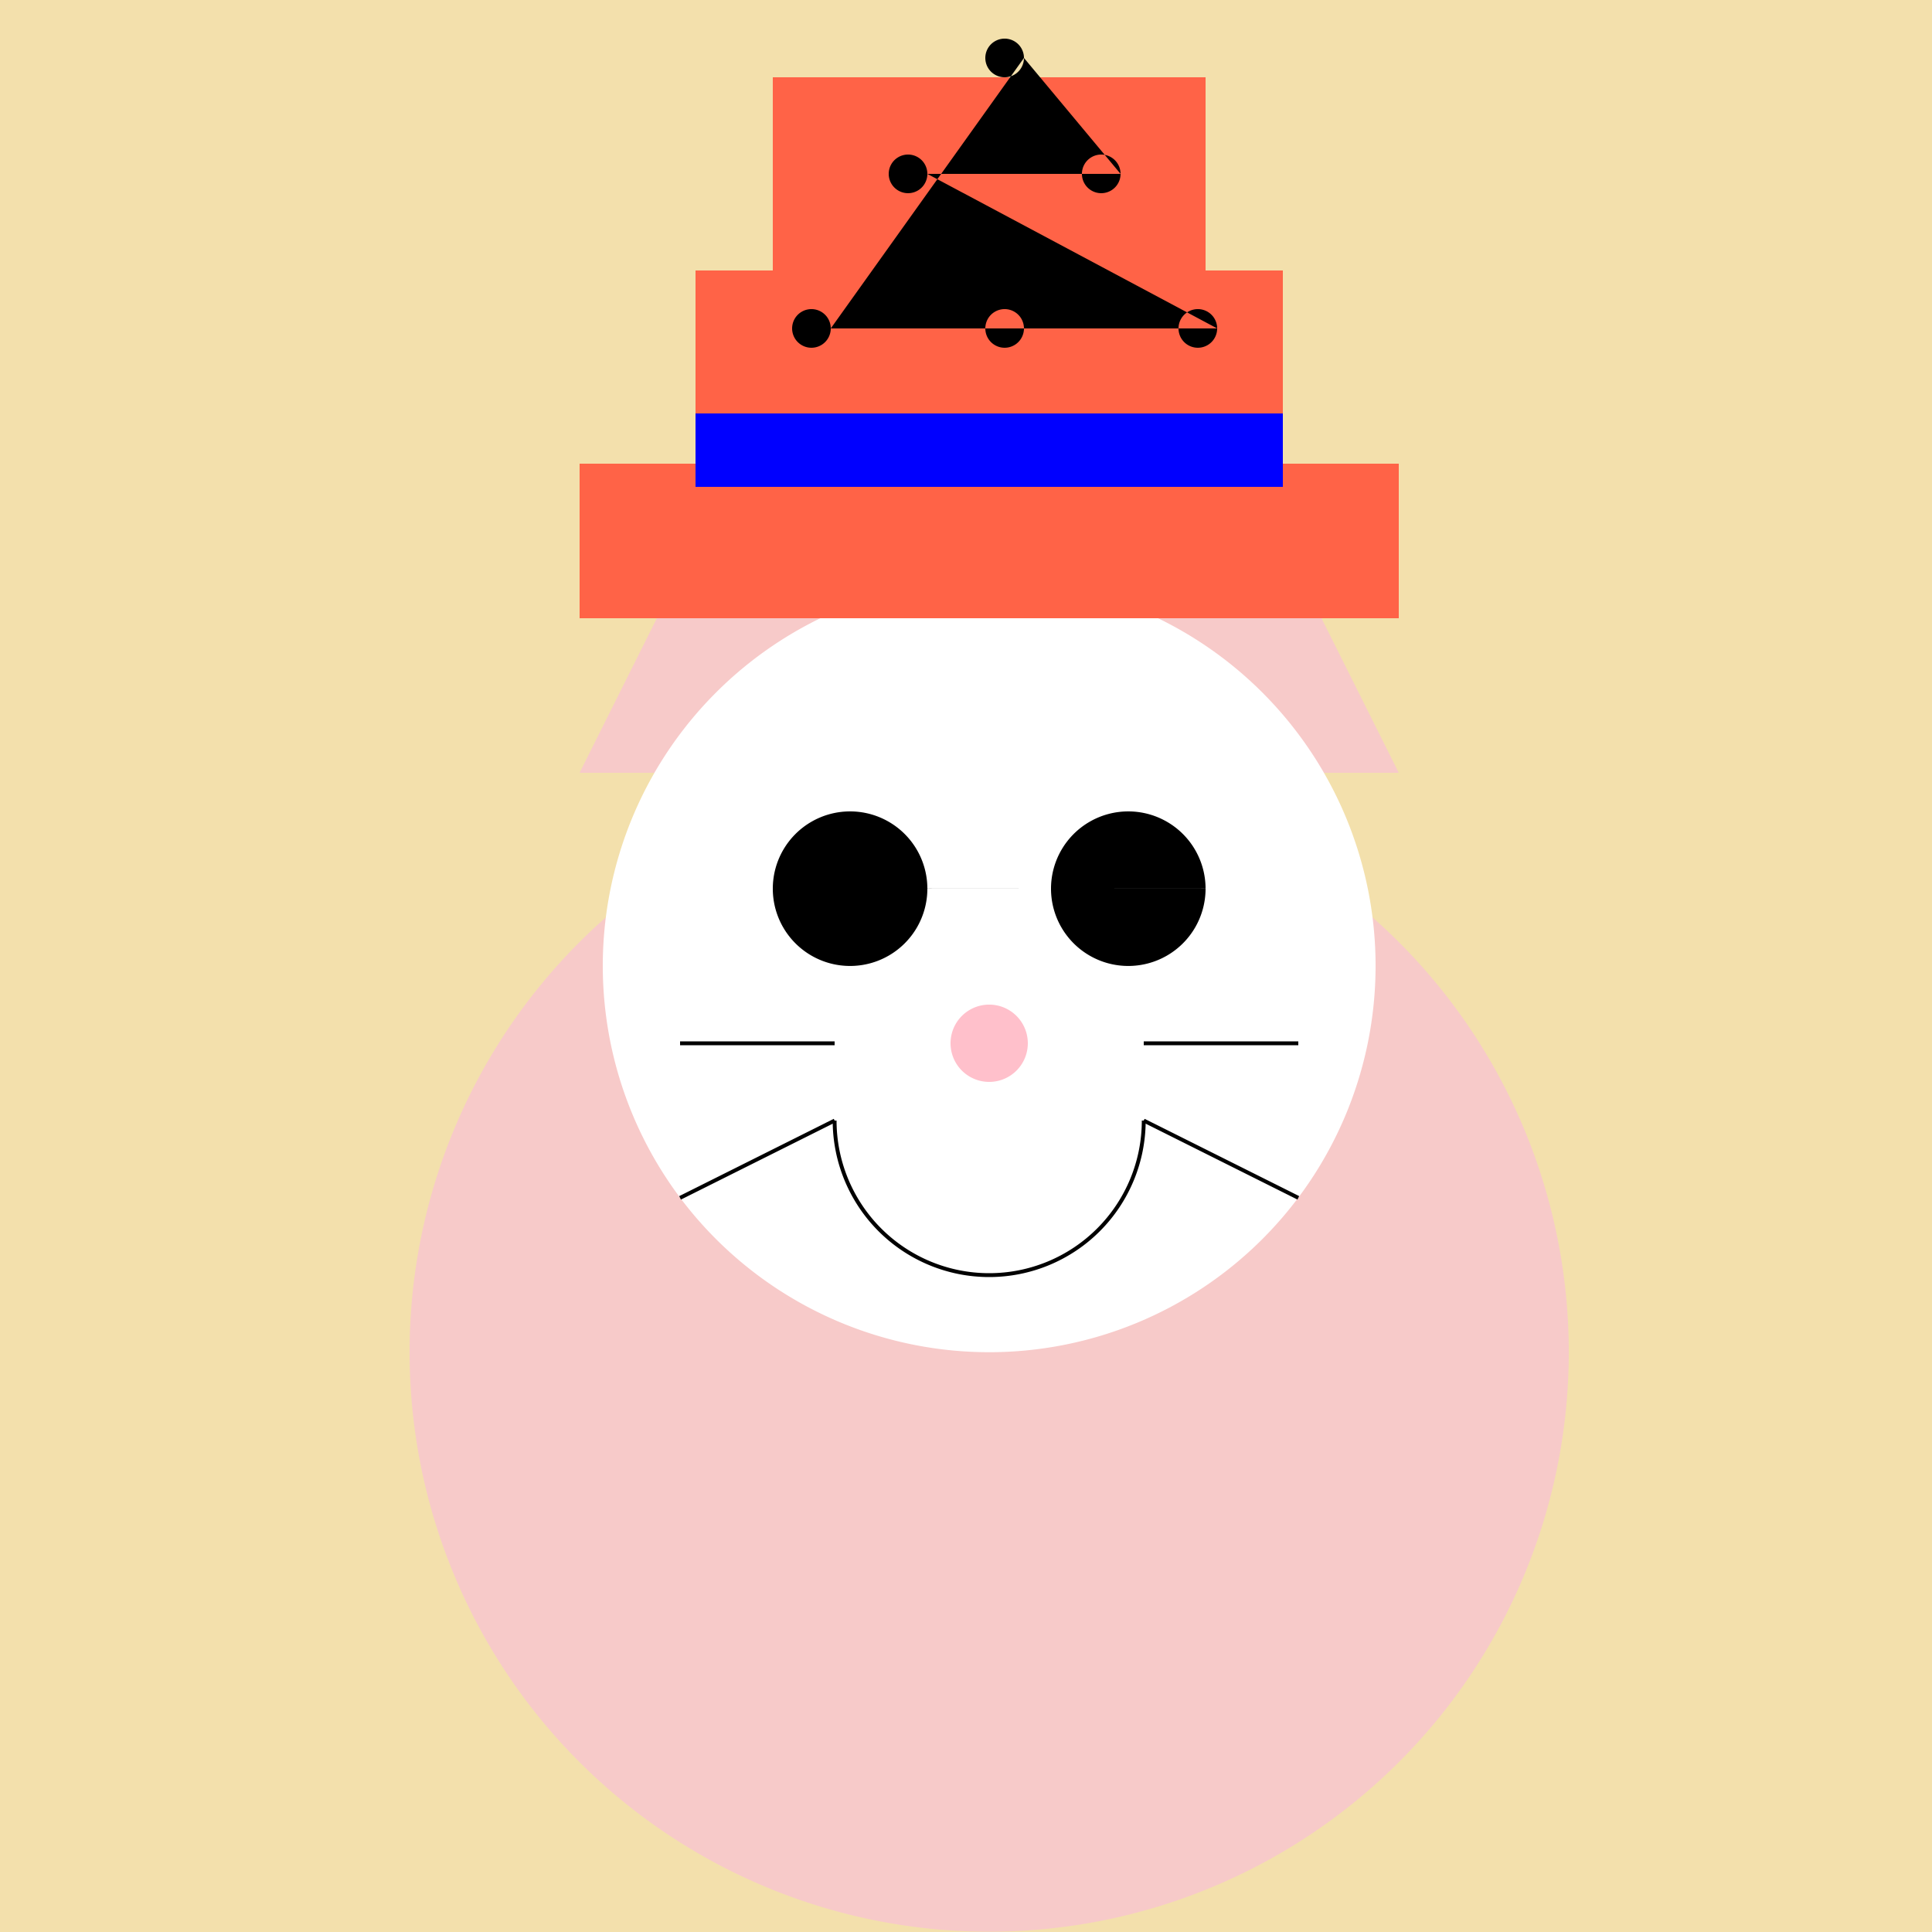 <!--

Generated by DrawGPT.
Free, open source, AI generated images in SVG, PNG, and HTML Canvas format.
https://drawgpt.ai

Created: 2023-09-27T06:18:58.335Z
Link: https://drawgpt.ai/prompt/98277/

-->
<svg xmlns="http://www.w3.org/2000/svg" xmlns:xlink="http://www.w3.org/1999/xlink" width="500" height="500"><defs/><g><rect fill="#F3E0AC" stroke="none" x="0" y="0" width="512" height="512"/><path fill="#F7CAC9" stroke="none" paint-order="stroke fill markers" d=" M 406 350 A 150 150 0 1 1 406 349.85"/><path fill="#F7CAC9" stroke="none" paint-order="stroke fill markers" d=" M 150 200 L 200 100 L 250 200 Z"/><path fill="#F7CAC9" stroke="none" paint-order="stroke fill markers" d=" M 362 200 L 312 100 L 262 200 Z"/><path fill="#FFF" stroke="none" paint-order="stroke fill markers" d=" M 356 250 A 100 100 0 1 1 356 249.9"/><path fill="#000" stroke="none" paint-order="stroke fill markers" d=" M 240 230 A 20 20 0 1 1 240 229.98 L 312 230 A 20 20 0 1 1 312 229.98"/><path fill="#FFC0CB" stroke="none" paint-order="stroke fill markers" d=" M 266 270 A 10 10 0 1 1 266 269.99"/><path fill="none" stroke="#000" paint-order="fill stroke markers" d=" M 296 290 A 40 40 0 0 1 216 290" stroke-miterlimit="10" stroke-dasharray=""/><path fill="none" stroke="#000" paint-order="fill stroke markers" d=" M 216 270 L 176 270 M 296 270 L 336 270 M 216 290 L 176 310 M 296 290 L 336 310" stroke-miterlimit="10" stroke-dasharray=""/><path fill="none" stroke="none"/><rect fill="#FF6347" stroke="none" x="150" y="120" width="212" height="40"/><rect fill="#FF6347" stroke="none" x="180" y="70" width="152" height="70"/><rect fill="#FF6347" stroke="none" x="200" y="20" width="112" height="70"/><path fill="#000" stroke="none" paint-order="stroke fill markers" d=" M 215 85 A 5 5 0 1 1 215 84.995 L 265 85 A 5 5 0 1 1 265 84.995 L 315 85 A 5 5 0 1 1 315 84.995 L 240 45 A 5 5 0 1 1 240 44.995 L 290 45 A 5 5 0 1 1 290 44.995 L 265 15 A 5 5 0 1 1 265 14.995"/><path fill="#0000FF" stroke="none" paint-order="stroke fill markers" d=" M 180 107 L 332 107 L 332 126 L 180 126 Z"/></g></svg>